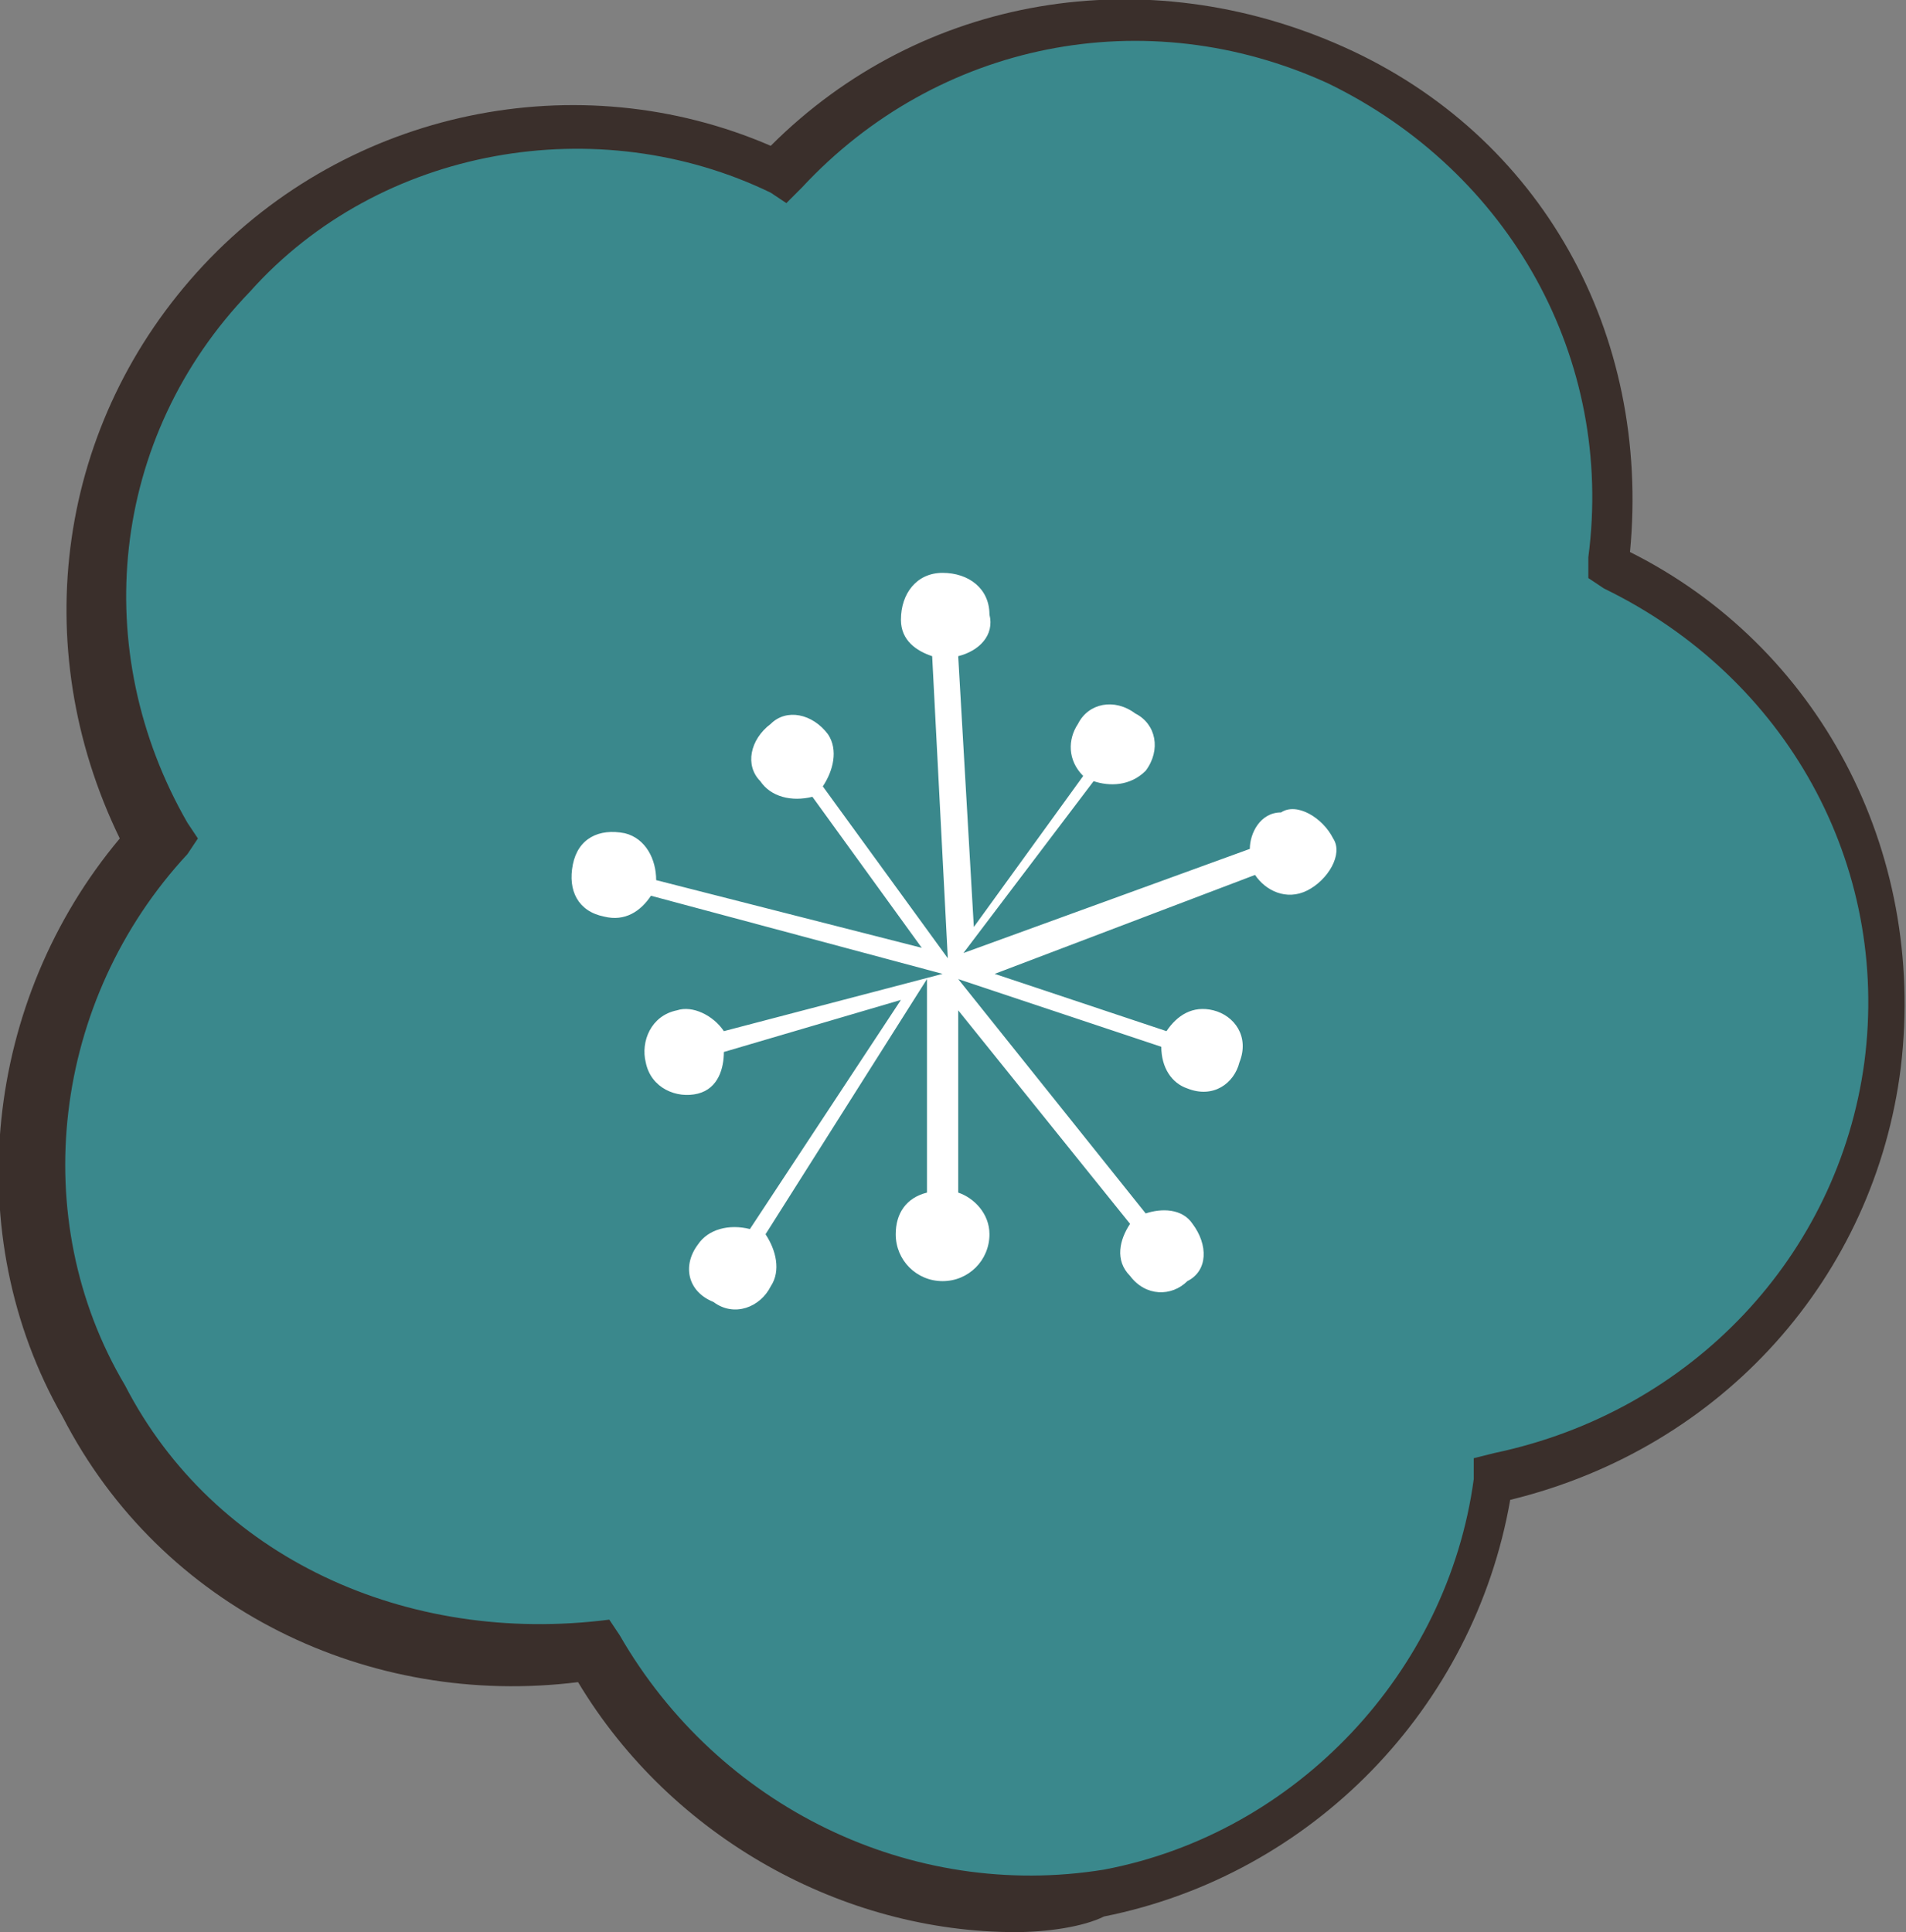 <svg xmlns="http://www.w3.org/2000/svg" x="0px" y="0px" viewBox="0 0 36.6 37.1" style="vertical-align: middle; max-width: 100%; width: 100%;" width="100%"><rect x="0" y="0" width="36.6" height="37.1" fill="#808080" stroke="none"/><g>
	<path d="M36.1,20.6c0.5-4.1-1.7-7.9-5.2-9.5c0.5-3.9-1.5-7.8-5.2-9.5s-8-0.9-10.7,2c-3.5-1.7-7.9-1-10.7,2    c-2.9,3-3.2,7.3-1.3,10.8C0.3,19.1-0.4,23.5,1.6,27c2,3.6,6,5.3,9.8,4.7c1.9,3.4,5.8,5.4,9.8,4.7s7-4.1,7.4-7.9    C32.5,27.7,35.7,24.7,36.1,20.6" fill="rgb(58,136,140)"></path>
	<path d="M19.5,37.1c-3.3,0-6.6-1.8-8.4-4.8c-4,0.5-8-1.4-9.9-5.1c-2-3.5-1.5-8,1.1-11.1C0.5,12.4,1.1,8.1,3.9,5.1    s7.2-3.9,10.9-2.3c2.9-2.9,7.2-3.6,11-1.9s5.9,5.5,5.5,9.7c3.6,1.8,5.7,5.7,5.2,9.9c-0.5,4-3.4,7.3-7.5,8.3c-0.7,4-3.8,7.2-7.8,8    C20.8,37,20.1,37.1,19.5,37.1z M11.7,31.1l0.2,0.3c1.9,3.3,5.6,5.1,9.3,4.5c3.7-0.7,6.6-3.8,7.1-7.5V28l0.4-0.1    c3.8-0.8,6.6-3.8,7.1-7.5c0.5-3.8-1.5-7.4-5-9.1l-0.3-0.2v-0.4c0.5-3.8-1.5-7.4-5-9.1C22,0,18,0.8,15.4,3.6l-0.3,0.3l-0.3-0.2    C11.5,2.1,7.3,2.8,4.8,5.6c-2.7,2.8-3.1,6.9-1.2,10.2l0.2,0.3l-0.2,0.3c-2.6,2.8-3.1,7-1.2,10.2C4.1,29.9,7.8,31.6,11.7,31.1    L11.7,31.1z" fill="#3A2F2B"></path>
</g><path d="M22.9,23.5c-0.2-0.3-0.6-0.3-0.9-0.2l-3.6-4.5l0,0l3.9,1.3c0,0.4,0.2,0.7,0.5,0.8c0.5,0.2,0.9-0.1,1-0.5   c0.2-0.5-0.1-0.9-0.5-1c-0.4-0.1-0.7,0.1-0.9,0.4l-3.3-1.1l5-1.9c0.2,0.3,0.6,0.5,1,0.3s0.7-0.7,0.5-1c-0.2-0.4-0.7-0.7-1-0.5   C24.2,15.6,24,16,24,16.3l-5.5,2l0,0l2.5-3.3c0.3,0.1,0.7,0.1,1-0.2c0.3-0.4,0.2-0.9-0.2-1.1c-0.4-0.3-0.9-0.2-1.1,0.2   c-0.2,0.3-0.2,0.7,0.1,1l-2.1,2.9l-0.3-5.2c0.4-0.1,0.7-0.4,0.6-0.8c0-0.5-0.4-0.8-0.9-0.8s-0.8,0.4-0.8,0.9c0,0.4,0.3,0.6,0.6,0.7   l0.3,5.8l0,0l-2.4-3.3c0.2-0.3,0.3-0.7,0.1-1c-0.3-0.4-0.8-0.5-1.1-0.2c-0.4,0.3-0.5,0.8-0.2,1.1c0.2,0.3,0.6,0.4,1,0.3l2.1,2.9   l-5.1-1.3c0-0.4-0.2-0.8-0.6-0.9c-0.5-0.1-0.9,0.1-1,0.6c-0.1,0.5,0.1,0.9,0.6,1c0.4,0.1,0.7-0.1,0.9-0.4l5.6,1.5l0,0l-4.2,1.1   c-0.2-0.3-0.6-0.5-0.9-0.4c-0.5,0.1-0.7,0.6-0.6,1c0.1,0.5,0.6,0.7,1,0.6c0.4-0.1,0.5-0.5,0.5-0.8l3.4-1l-2.9,4.4   c-0.4-0.1-0.8,0-1,0.3c-0.3,0.4-0.2,0.9,0.3,1.1c0.4,0.3,0.9,0.1,1.1-0.3c0.2-0.3,0.1-0.7-0.1-1l3.1-4.9l0,0v4.1   c-0.4,0.1-0.6,0.4-0.6,0.8c0,0.5,0.4,0.9,0.9,0.9s0.9-0.4,0.9-0.9c0-0.4-0.3-0.7-0.6-0.8v-3.5l3.3,4.1c-0.2,0.3-0.3,0.7,0,1   c0.3,0.4,0.8,0.4,1.1,0.1C23.2,24.4,23.2,23.9,22.9,23.5" fill="#FFFFFF"></path></svg>
